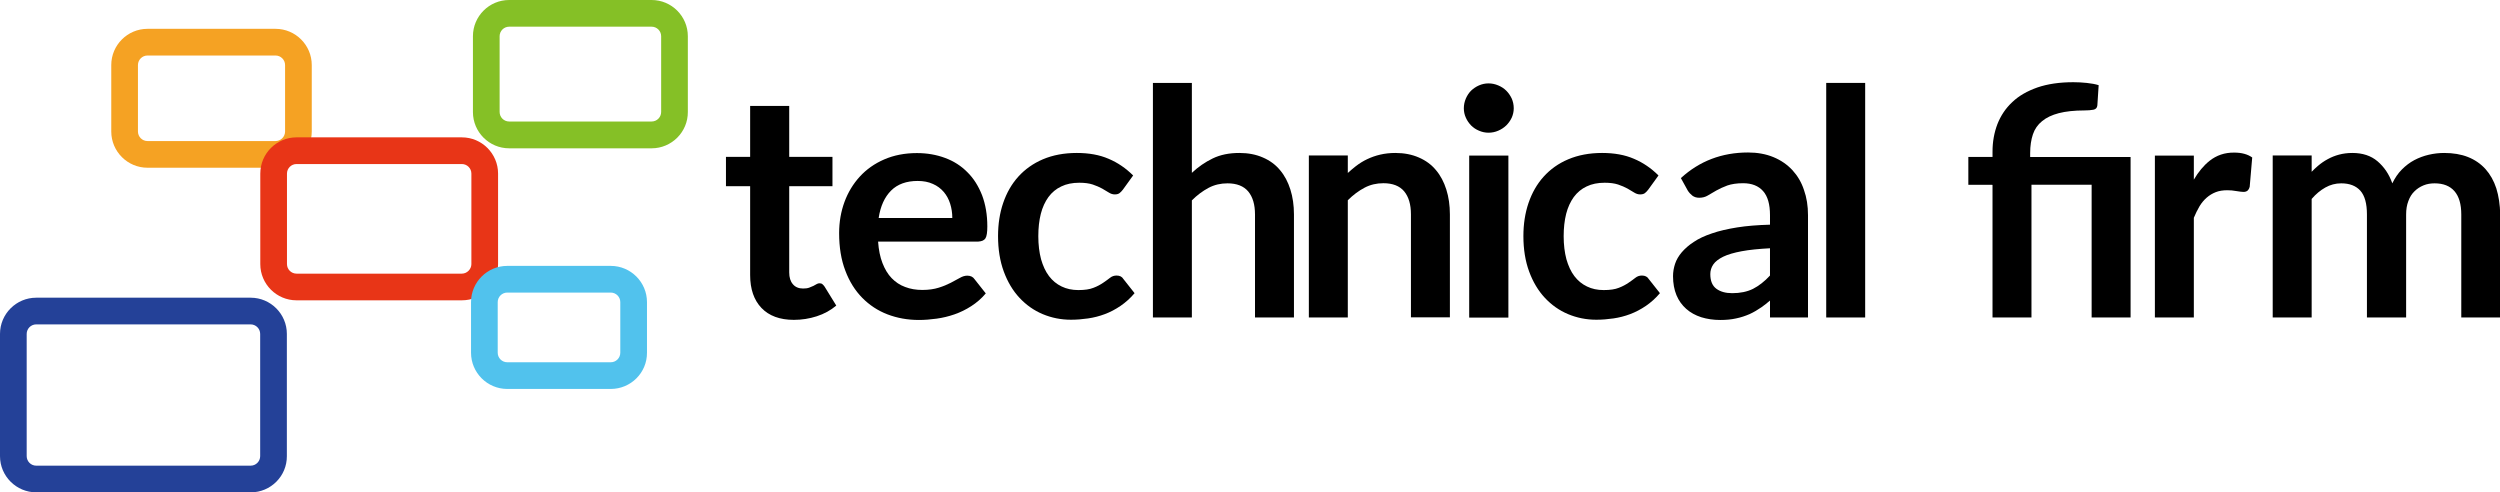 <?xml version="1.0" encoding="utf-8"?>
<!-- Generator: Adobe Illustrator 27.2.0, SVG Export Plug-In . SVG Version: 6.00 Build 0)  -->
<svg version="1.1" id="レイヤー_1" xmlns="http://www.w3.org/2000/svg" xmlns:xlink="http://www.w3.org/1999/xlink" x="0px"
	 y="0px" viewBox="0 0 209.86 41.33" style="enable-background:new 0 0 209.86 41.33;" xml:space="preserve">
<style type="text/css">
	.st0{fill:#244198;}
	.st1{fill:#F5A223;}
	.st2{fill:#E83517;}
	.st3{fill:#85C026;}
	.st4{fill:#51C2ED;}
</style>
<g>
	<g>
		<path d="M69.03,23.85c-0.06-0.05-0.14-0.07-0.24-0.07c-0.08,0-0.16,0.02-0.24,0.07c-0.08,0.05-0.17,0.1-0.27,0.15
			c-0.1,0.05-0.22,0.1-0.36,0.15c-0.14,0.05-0.31,0.07-0.51,0.07c-0.36,0-0.65-0.12-0.85-0.36c-0.21-0.24-0.31-0.57-0.31-0.99v-6.56
			v-0.68h3.63v-0.13v-2.33h-3.63V8.89h-1.7h-1.58v4.28h-2.03v0.34v1.3v0.82h2.03v0.68v6.78c0,1.18,0.32,2.1,0.95,2.76s1.54,1,2.72,1
			c0.66,0,1.3-0.1,1.92-0.3c0.62-0.2,1.17-0.5,1.64-0.9l-0.98-1.59C69.16,23.97,69.09,23.9,69.03,23.85z"/>
		<path d="M82.72,20.01c0.11-0.17,0.16-0.51,0.16-1c0-0.98-0.15-1.85-0.44-2.62c-0.3-0.76-0.7-1.41-1.23-1.93
			c-0.52-0.53-1.14-0.93-1.87-1.2c-0.72-0.27-1.52-0.41-2.37-0.41c-1.02,0-1.93,0.18-2.74,0.53s-1.49,0.83-2.05,1.44
			c-0.56,0.61-0.99,1.32-1.29,2.13c-0.3,0.82-0.45,1.69-0.45,2.62c0,1.19,0.17,2.24,0.52,3.15c0.34,0.91,0.82,1.67,1.42,2.28
			c0.6,0.61,1.31,1.08,2.12,1.39c0.81,0.31,1.69,0.47,2.64,0.47c0.48,0,0.97-0.04,1.48-0.11c0.51-0.07,1.01-0.19,1.5-0.36
			c0.49-0.17,0.96-0.4,1.41-0.69c0.45-0.29,0.86-0.64,1.22-1.07l-0.94-1.19c-0.13-0.2-0.34-0.3-0.61-0.3c-0.2,0-0.41,0.06-0.63,0.19
			c-0.22,0.12-0.47,0.26-0.76,0.41c-0.29,0.15-0.62,0.29-1.01,0.41c-0.38,0.12-0.84,0.19-1.37,0.19c-0.53,0-1.01-0.08-1.45-0.25
			c-0.44-0.16-0.81-0.41-1.13-0.74c-0.32-0.33-0.57-0.75-0.77-1.26s-0.32-1.11-0.37-1.81h8.41C82.41,20.26,82.61,20.18,82.72,20.01z
			 M73.76,18.29c0.15-0.99,0.5-1.75,1.04-2.29c0.54-0.54,1.29-0.81,2.23-0.81c0.49,0,0.91,0.08,1.28,0.25
			c0.37,0.16,0.67,0.39,0.91,0.67c0.24,0.28,0.42,0.61,0.54,0.99c0.12,0.38,0.18,0.78,0.18,1.2H73.76z"/>
		<path d="M93.73,23.13c-0.2,0-0.39,0.06-0.55,0.19c-0.16,0.13-0.36,0.27-0.58,0.42c-0.22,0.15-0.49,0.3-0.81,0.42
			c-0.32,0.13-0.74,0.19-1.27,0.19c-0.52,0-0.99-0.1-1.4-0.3c-0.42-0.2-0.77-0.49-1.06-0.87c-0.29-0.38-0.51-0.86-0.67-1.42
			c-0.15-0.57-0.23-1.21-0.23-1.93c0-0.7,0.07-1.32,0.21-1.88c0.14-0.55,0.36-1.02,0.64-1.41c0.29-0.39,0.65-0.69,1.08-0.89
			c0.43-0.21,0.94-0.31,1.51-0.31c0.45,0,0.83,0.05,1.13,0.15c0.3,0.1,0.57,0.22,0.79,0.34c0.22,0.13,0.41,0.24,0.57,0.34
			c0.16,0.1,0.32,0.15,0.49,0.15c0.18,0,0.31-0.04,0.4-0.11c0.09-0.07,0.19-0.17,0.28-0.29l0.86-1.19c-0.61-0.61-1.3-1.08-2.06-1.4
			c-0.76-0.33-1.65-0.49-2.67-0.49c-1.07,0-2.01,0.18-2.84,0.53c-0.82,0.35-1.51,0.84-2.07,1.46c-0.56,0.62-0.98,1.36-1.27,2.21
			c-0.29,0.85-0.43,1.78-0.43,2.78c0,1.11,0.16,2.1,0.48,2.97c0.32,0.87,0.76,1.61,1.32,2.21c0.56,0.6,1.21,1.06,1.95,1.37
			c0.74,0.31,1.53,0.47,2.37,0.47c0.48,0,0.96-0.04,1.44-0.11c0.48-0.07,0.95-0.19,1.4-0.36c0.46-0.17,0.89-0.4,1.32-0.69
			c0.42-0.29,0.82-0.64,1.18-1.07l-0.94-1.19C94.19,23.23,94,23.13,93.73,23.13z"/>
		<path d="M107.45,14.28c-0.38-0.46-0.86-0.81-1.44-1.06c-0.57-0.25-1.23-0.38-1.97-0.38c-0.86,0-1.6,0.15-2.24,0.46
			c-0.64,0.31-1.22,0.71-1.75,1.21V6.96h-3.27v19.69h3.27v-9.83c0.44-0.44,0.91-0.79,1.4-1.05c0.49-0.26,1.02-0.38,1.59-0.38
			c0.78,0,1.36,0.23,1.74,0.68c0.38,0.46,0.57,1.1,0.57,1.93v8.65h3.27V18c0-0.76-0.1-1.46-0.3-2.09S107.84,14.74,107.45,14.28z"/>
		<path d="M120.54,14.28c-0.38-0.46-0.86-0.81-1.44-1.06c-0.57-0.25-1.23-0.38-1.97-0.38c-0.46,0-0.88,0.05-1.27,0.14
			s-0.75,0.22-1.09,0.38c-0.34,0.16-0.66,0.36-0.97,0.6c-0.23,0.18-0.45,0.37-0.66,0.56v-1.47h-1.27h-2v9.39v4.21h3.27v-4.21v-5.63
			c0.44-0.44,0.91-0.79,1.4-1.05c0.49-0.26,1.02-0.38,1.59-0.38c0.78,0,1.36,0.23,1.74,0.68c0.38,0.46,0.57,1.1,0.57,1.93v8.65h3.27
			V18c0-0.76-0.1-1.46-0.3-2.09S120.93,14.74,120.54,14.28z"/>
		<rect x="123.33" y="13.06" width="3.29" height="13.6"/>
		<path d="M126.44,7.61c-0.19-0.19-0.41-0.33-0.67-0.44C125.51,7.06,125.24,7,124.95,7c-0.28,0-0.55,0.06-0.8,0.17
			c-0.25,0.11-0.47,0.26-0.66,0.44c-0.19,0.19-0.33,0.41-0.44,0.66c-0.11,0.26-0.17,0.53-0.17,0.82c0,0.28,0.06,0.55,0.17,0.79
			c0.11,0.25,0.26,0.46,0.44,0.65c0.19,0.19,0.4,0.33,0.66,0.44c0.25,0.11,0.52,0.17,0.8,0.17c0.29,0,0.57-0.06,0.82-0.17
			c0.26-0.11,0.48-0.26,0.67-0.44c0.19-0.19,0.34-0.4,0.46-0.65c0.11-0.25,0.17-0.51,0.17-0.79c0-0.29-0.06-0.57-0.17-0.82
			C126.78,8.02,126.63,7.8,126.44,7.61z"/>
		<path d="M137.83,23.13c-0.2,0-0.39,0.06-0.55,0.19c-0.16,0.13-0.36,0.27-0.58,0.42c-0.22,0.15-0.49,0.3-0.81,0.42
			c-0.32,0.13-0.74,0.19-1.27,0.19s-0.99-0.1-1.4-0.3c-0.42-0.2-0.77-0.49-1.06-0.87c-0.29-0.38-0.51-0.86-0.67-1.42
			c-0.15-0.57-0.23-1.21-0.23-1.93c0-0.7,0.07-1.32,0.21-1.88c0.14-0.55,0.36-1.02,0.64-1.41c0.29-0.39,0.65-0.69,1.08-0.89
			c0.43-0.21,0.94-0.31,1.51-0.31c0.45,0,0.83,0.05,1.13,0.15c0.3,0.1,0.57,0.22,0.79,0.34c0.22,0.13,0.41,0.24,0.57,0.34
			c0.16,0.1,0.32,0.15,0.49,0.15c0.18,0,0.31-0.04,0.4-0.11c0.09-0.07,0.19-0.17,0.28-0.29l0.86-1.19c-0.61-0.61-1.3-1.08-2.06-1.4
			c-0.76-0.33-1.65-0.49-2.67-0.49c-1.07,0-2.01,0.18-2.84,0.53s-1.51,0.84-2.07,1.46c-0.56,0.62-0.98,1.36-1.27,2.21
			c-0.29,0.85-0.43,1.78-0.43,2.78c0,1.11,0.16,2.1,0.48,2.97c0.32,0.87,0.76,1.61,1.32,2.21c0.56,0.6,1.21,1.06,1.95,1.37
			c0.74,0.31,1.53,0.47,2.37,0.47c0.48,0,0.96-0.04,1.44-0.11c0.48-0.07,0.95-0.19,1.4-0.36s0.89-0.4,1.32-0.69
			c0.42-0.29,0.82-0.64,1.18-1.07l-0.94-1.19C138.29,23.23,138.09,23.13,137.83,23.13z"/>
		<path d="M150.46,14.28c-0.43-0.46-0.96-0.83-1.59-1.09c-0.63-0.26-1.34-0.39-2.13-0.39c-2.2,0-4.08,0.72-5.64,2.15l0.58,1.05
			c0.1,0.16,0.23,0.3,0.38,0.42c0.16,0.12,0.35,0.18,0.58,0.18c0.26,0,0.51-0.06,0.72-0.19c0.22-0.12,0.46-0.26,0.72-0.42
			c0.27-0.15,0.57-0.29,0.92-0.42c0.35-0.12,0.79-0.19,1.32-0.19c0.73,0,1.29,0.22,1.68,0.66c0.39,0.44,0.58,1.11,0.58,2.02v0.8
			c-1.03,0.03-1.95,0.1-2.76,0.23c-0.8,0.13-1.51,0.29-2.11,0.5c-0.6,0.2-1.12,0.44-1.53,0.72c-0.42,0.27-0.75,0.57-1.01,0.87
			c-0.26,0.31-0.45,0.63-0.56,0.97c-0.11,0.34-0.17,0.68-0.17,1.03c0,0.61,0.1,1.14,0.29,1.6c0.19,0.46,0.47,0.84,0.82,1.15
			c0.35,0.31,0.77,0.54,1.26,0.7c0.49,0.15,1.02,0.23,1.59,0.23c0.49,0,0.93-0.04,1.33-0.13c0.4-0.08,0.78-0.21,1.13-0.36
			c0.35-0.16,0.69-0.36,1.02-0.59c0.23-0.16,0.46-0.35,0.7-0.55v1.42h1.71h1.48v-7.79v-0.8c0-0.77-0.11-1.48-0.34-2.12
			C151.22,15.3,150.89,14.75,150.46,14.28z M147.15,24.25c-0.49,0.24-1.07,0.36-1.74,0.36c-0.55,0-0.99-0.12-1.33-0.37
			c-0.34-0.25-0.51-0.66-0.51-1.23c0-0.29,0.08-0.56,0.25-0.81c0.17-0.25,0.45-0.46,0.83-0.65c0.39-0.19,0.91-0.34,1.55-0.46
			c0.64-0.12,1.44-0.2,2.38-0.25v2.29C148.12,23.63,147.64,24,147.15,24.25z"/>
		<rect x="153.3" y="6.96" width="3.27" height="19.69"/>
		<path d="M170.42,12.84c0-0.59,0.08-1.11,0.23-1.56c0.15-0.45,0.41-0.82,0.77-1.11c0.36-0.3,0.83-0.52,1.4-0.67
			c0.58-0.15,1.3-0.23,2.15-0.23c0.3,0,0.55-0.02,0.76-0.06c0.2-0.04,0.31-0.16,0.33-0.36l0.11-1.7c-0.28-0.09-0.62-0.15-1-0.19
			c-0.38-0.04-0.76-0.06-1.13-0.06c-1.16,0-2.16,0.15-3.01,0.44c-0.85,0.3-1.56,0.7-2.11,1.23c-0.56,0.52-0.97,1.14-1.25,1.85
			c-0.27,0.71-0.41,1.48-0.41,2.31v0.44h-2.03v1.34v1h1.96l0.07,0.01v11.13h3.27V15.51h5.05v11.14h3.27V15.51v-2.33h-8.43V12.84z"/>
		<path d="M185.48,13.5c-0.5,0.4-0.94,0.93-1.32,1.58v-2.02h-1.35h-1.92v8.58v5.01h3.27v-5.01v-3.36c0.15-0.36,0.31-0.68,0.48-0.97
			c0.17-0.28,0.37-0.52,0.6-0.72c0.23-0.2,0.48-0.35,0.76-0.46c0.28-0.11,0.6-0.16,0.97-0.16c0.25,0,0.5,0.02,0.76,0.07
			c0.26,0.04,0.46,0.07,0.59,0.07c0.14,0,0.25-0.03,0.34-0.1c0.08-0.07,0.15-0.18,0.19-0.34l0.21-2.45
			c-0.38-0.27-0.88-0.41-1.51-0.41C186.75,12.8,186.06,13.04,185.48,13.5z"/>
		<path d="M209.55,15.81c-0.21-0.64-0.51-1.17-0.91-1.62c-0.4-0.44-0.89-0.78-1.47-1.01c-0.58-0.23-1.25-0.34-2-0.34
			c-0.43,0-0.86,0.05-1.29,0.15c-0.43,0.1-0.83,0.25-1.21,0.45c-0.38,0.2-0.73,0.47-1.05,0.79c-0.32,0.32-0.58,0.71-0.8,1.16
			c-0.27-0.77-0.69-1.38-1.24-1.85s-1.26-0.7-2.11-0.7c-0.41,0-0.78,0.05-1.12,0.14c-0.34,0.09-0.66,0.22-0.95,0.38
			c-0.3,0.16-0.57,0.35-0.83,0.57c-0.18,0.15-0.35,0.32-0.52,0.49v-1.37h-1.27h-2v6.8v6.8h3.27v-6.8V16.7
			c0.35-0.41,0.74-0.73,1.15-0.96c0.41-0.23,0.85-0.35,1.33-0.35c0.71,0,1.24,0.21,1.61,0.62c0.37,0.42,0.55,1.08,0.55,1.99v8.65
			h3.29V18c0-0.42,0.06-0.8,0.19-1.13c0.12-0.33,0.29-0.6,0.51-0.81c0.22-0.22,0.47-0.38,0.76-0.5s0.6-0.17,0.93-0.17
			c0.73,0,1.29,0.22,1.67,0.66c0.38,0.44,0.57,1.09,0.57,1.95v8.65h3.27V18C209.86,17.18,209.75,16.45,209.55,15.81z"/>
	</g>
	<g>
		<path class="st0" d="M21.05,41.33h-18C1.37,41.33,0,39.97,0,38.29V28.03c0-1.68,1.37-3.04,3.04-3.04h18
			c1.68,0,3.04,1.37,3.04,3.04v10.26C24.09,39.97,22.72,41.33,21.05,41.33z M3.04,27.23c-0.44,0-0.8,0.36-0.8,0.8v10.26
			c0,0.44,0.36,0.8,0.8,0.8h18c0.44,0,0.8-0.36,0.8-0.8V28.03c0-0.44-0.36-0.8-0.8-0.8H3.04z"/>
		<path class="st1" d="M23.13,14.08H12.38c-1.68,0-3.04-1.37-3.04-3.04V5.46c0-1.68,1.37-3.04,3.04-3.04h10.75
			c1.68,0,3.04,1.37,3.04,3.04v5.58C26.17,12.72,24.81,14.08,23.13,14.08z M12.38,4.66c-0.44,0-0.8,0.36-0.8,0.8v5.58
			c0,0.44,0.36,0.8,0.8,0.8h10.75c0.44,0,0.8-0.36,0.8-0.8V5.46c0-0.44-0.36-0.8-0.8-0.8H12.38z"/>
		<path class="st2" d="M38.77,25.21H24.89c-1.68,0-3.04-1.37-3.04-3.04v-7.6c0-1.68,1.37-3.04,3.04-3.04h13.88
			c1.68,0,3.04,1.37,3.04,3.04v7.6C41.82,23.85,40.45,25.21,38.77,25.21z M24.89,13.77c-0.44,0-0.8,0.36-0.8,0.8v7.6
			c0,0.44,0.36,0.8,0.8,0.8h13.88c0.43,0,0.8-0.37,0.8-0.8v-7.6c0-0.44-0.36-0.8-0.8-0.8H24.89z"/>
		<path class="st3" d="M54.7,12.45H42.74c-1.68,0-3.04-1.37-3.04-3.04V3.04C39.7,1.37,41.06,0,42.74,0H54.7
			c1.68,0,3.04,1.37,3.04,3.04v6.36C57.75,11.08,56.38,12.45,54.7,12.45z M42.74,2.24c-0.44,0-0.8,0.36-0.8,0.8v6.36
			c0,0.44,0.36,0.8,0.8,0.8H54.7c0.44,0,0.8-0.36,0.8-0.8V3.04c0-0.44-0.36-0.8-0.8-0.8H42.74z"/>
		<path class="st4" d="M51.27,32.65h-8.69c-1.68,0-3.04-1.37-3.04-3.04v-4.25c0-1.68,1.37-3.04,3.04-3.04h8.69
			c1.68,0,3.04,1.37,3.04,3.04v4.25C54.32,31.29,52.95,32.65,51.27,32.65z M42.58,24.56c-0.44,0-0.8,0.36-0.8,0.8v4.25
			c0,0.44,0.36,0.8,0.8,0.8h8.69c0.44,0,0.8-0.36,0.8-0.8v-4.25c0-0.44-0.36-0.8-0.8-0.8H42.58z"/>
	</g>
</g>
</svg>

